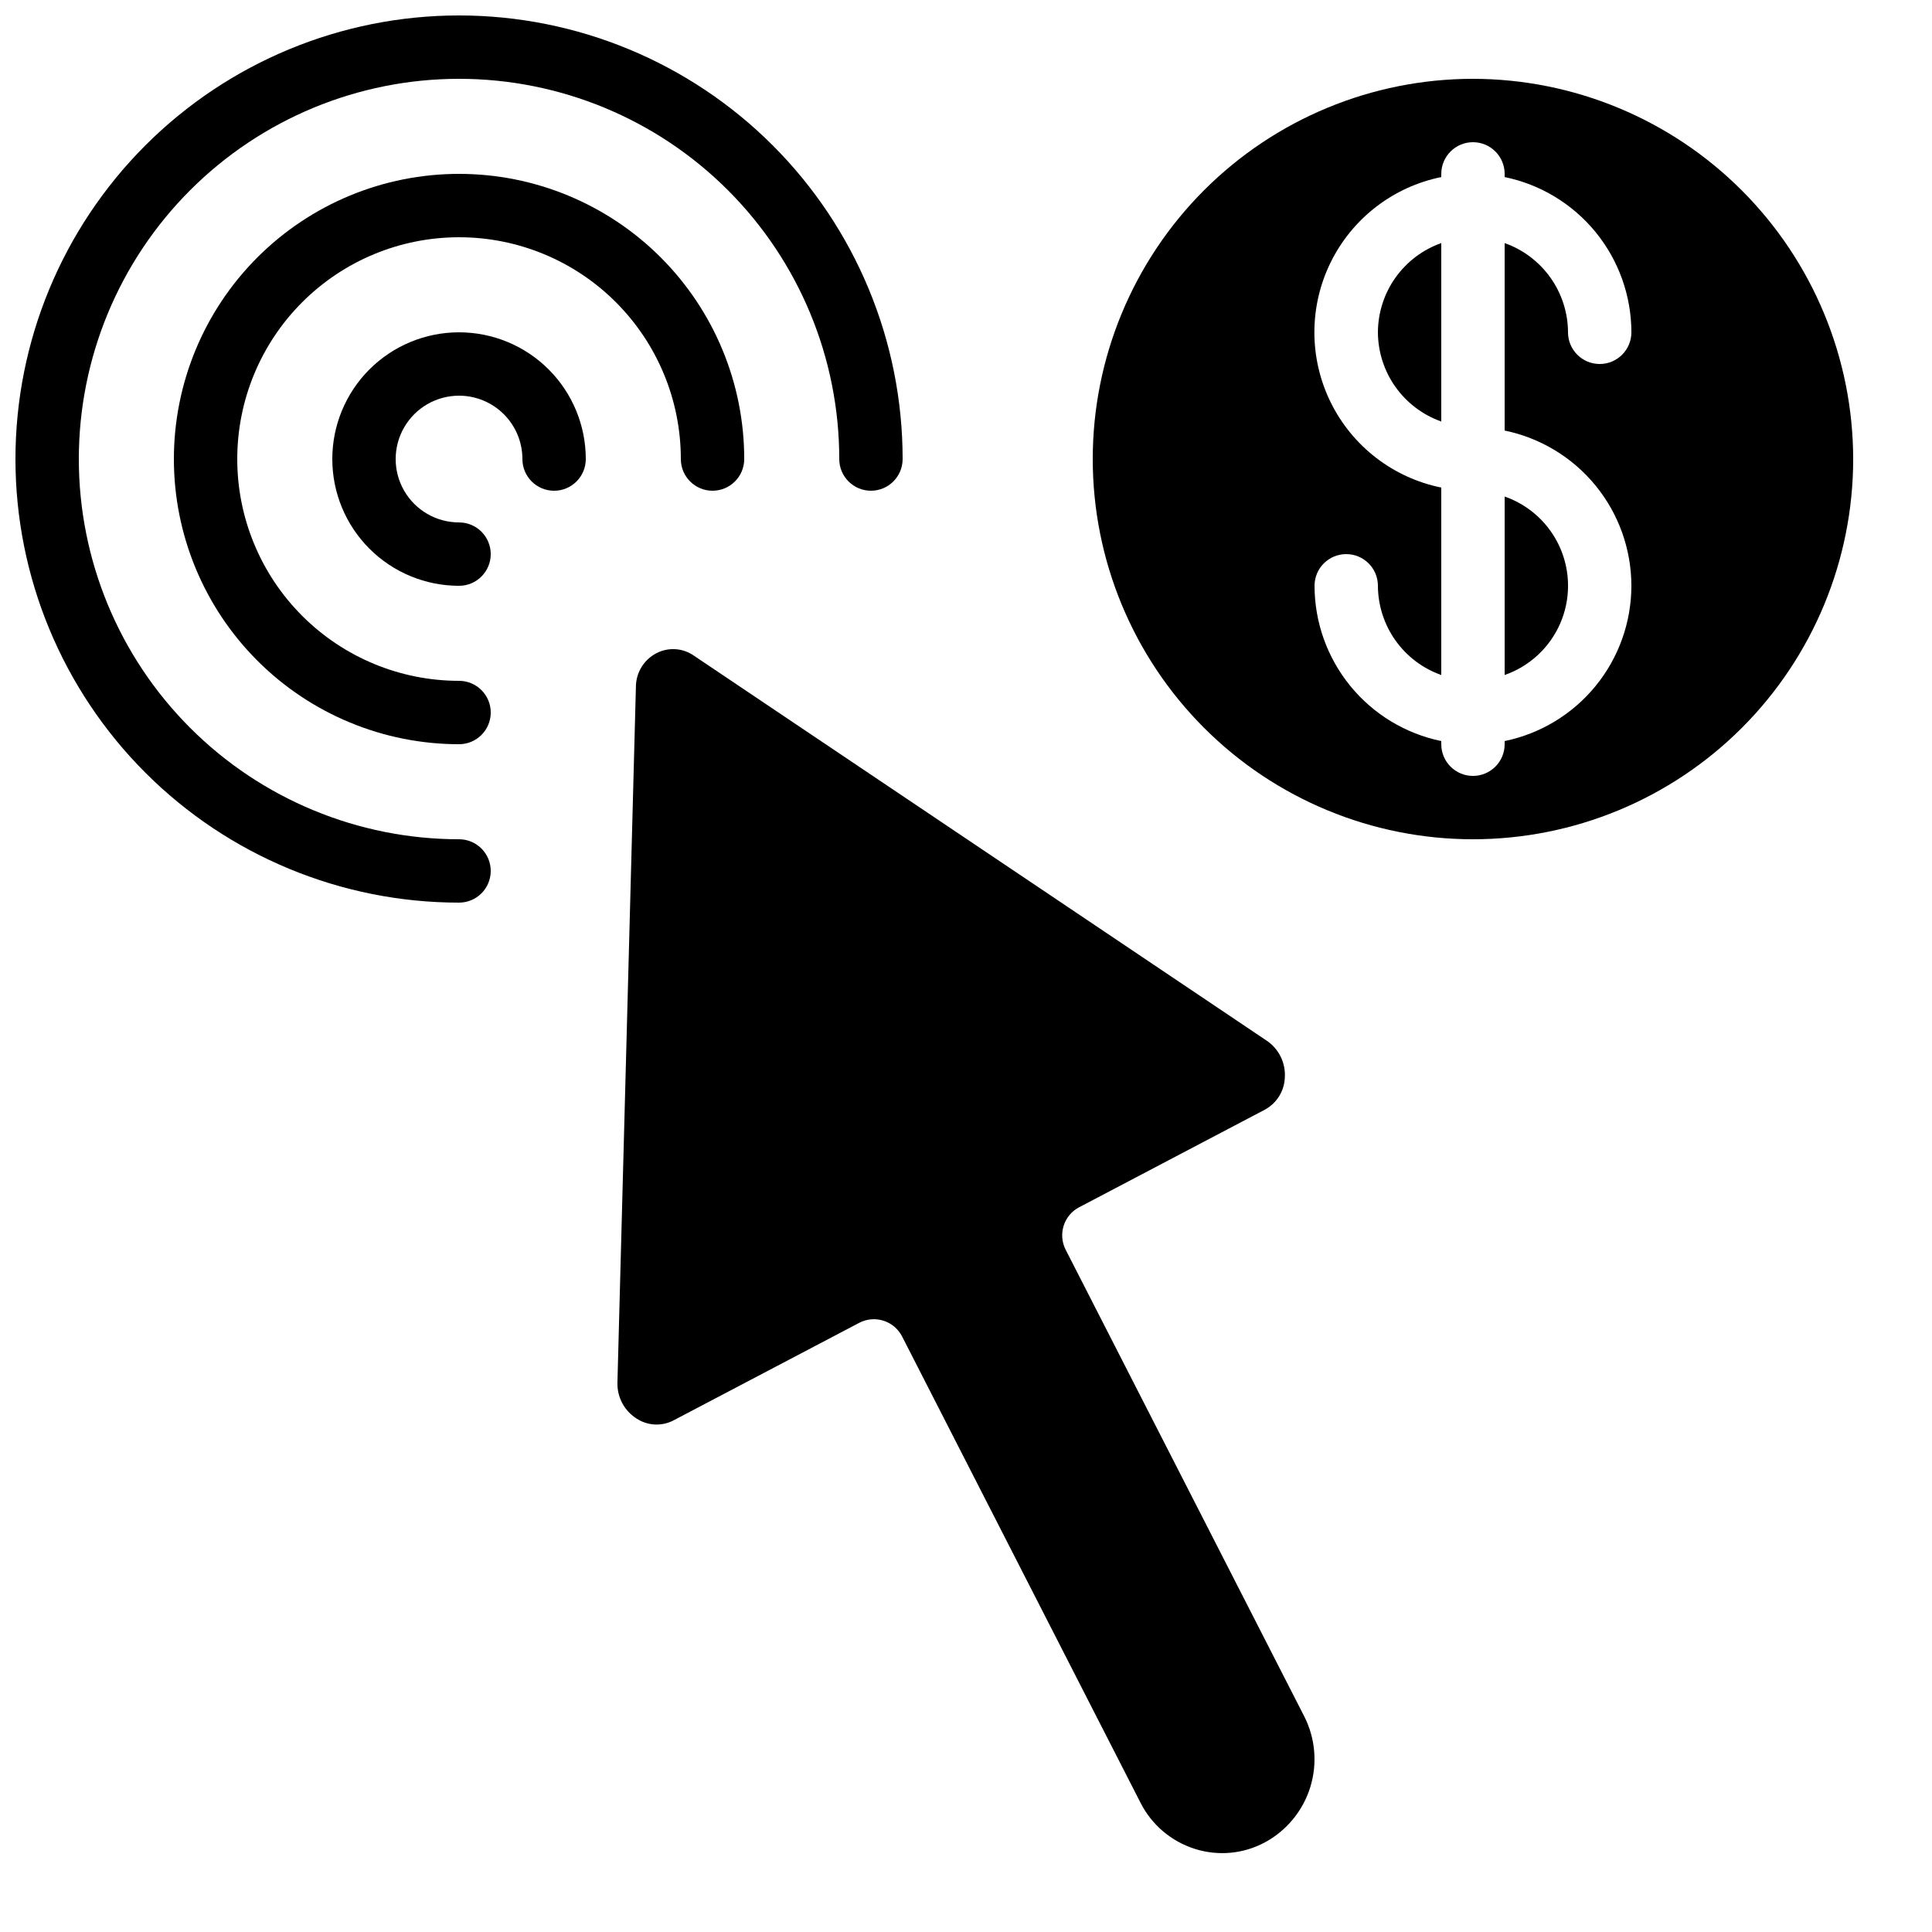 <?xml version="1.0" encoding="UTF-8"?>
<!-- Uploaded to: ICON Repo, www.iconrepo.com, Generator: ICON Repo Mixer Tools -->
<svg width="800px" height="800px" version="1.1" viewBox="144 144 512 512" xmlns="http://www.w3.org/2000/svg">
 <defs>
  <clipPath id="a">
   <path d="m148.09 148.09h235.91v235.91h-235.91z"/>
  </clipPath>
 </defs>
 <path d="m542.75 322.88c6.586-2.297 11.914-7.231 14.707-13.621 2.789-6.391 2.789-13.656 0-20.047-2.793-6.391-8.121-11.328-14.707-13.625z"/>
 <path d="m509.16 232.06c0.023 5.191 1.648 10.25 4.652 14.48 3.008 4.234 7.246 7.434 12.141 9.164v-47.289c-4.894 1.73-9.133 4.93-12.141 9.16-3.004 4.234-4.629 9.293-4.652 14.484z"/>
 <path d="m534.35 164.89c-26.723 0-52.352 10.617-71.25 29.512-18.895 18.898-29.512 44.527-29.512 71.25 0 26.723 10.617 52.355 29.512 71.25 18.898 18.898 44.527 29.512 71.25 29.512s52.352-10.613 71.25-29.512c18.895-18.895 29.512-44.527 29.512-71.25-0.027-26.715-10.652-52.328-29.543-71.215-18.891-18.891-44.504-29.516-71.219-29.547zm41.984 134.35v0.004c-0.012 9.672-3.359 19.047-9.477 26.543-6.121 7.496-14.633 12.652-24.109 14.602v0.84c0 4.637-3.762 8.395-8.398 8.395-4.637 0-8.398-3.758-8.398-8.395v-0.84c-9.477-1.949-17.988-7.106-24.109-14.602-6.117-7.496-9.465-16.871-9.477-26.543 0-4.641 3.758-8.398 8.398-8.398 4.637 0 8.395 3.758 8.395 8.398 0.023 5.191 1.648 10.246 4.652 14.48 3.008 4.234 7.246 7.434 12.141 9.164v-49.676c-12.75-2.59-23.582-10.945-29.324-22.625-5.738-11.68-5.738-25.359 0-37.039 5.742-11.68 16.574-20.035 29.324-22.625v-0.84c0-4.637 3.762-8.398 8.398-8.398 4.637 0 8.398 3.762 8.398 8.398v0.84c9.477 1.949 17.988 7.106 24.109 14.598 6.117 7.496 9.465 16.871 9.477 26.547 0 4.637-3.758 8.395-8.398 8.395-4.637 0-8.395-3.758-8.395-8.395-0.023-5.191-1.648-10.25-4.652-14.484-3.008-4.231-7.246-7.43-12.141-9.16v49.676c9.477 1.949 17.988 7.106 24.109 14.598 6.117 7.496 9.465 16.871 9.477 26.547z"/>
 <path d="m429.98 463.94 49.18-25.844v-0.004c3.176-1.691 5.207-4.949 5.332-8.547 0.246-3.883-1.59-7.602-4.82-9.766l-151.74-101.99c-2.941-2.082-6.801-2.34-9.992-0.672-3.316 1.73-5.402 5.152-5.418 8.895l-4.894 184.31c-0.137 3.902 1.82 7.582 5.133 9.648 2.93 1.895 6.656 2.062 9.746 0.438l49.18-25.836v-0.004c1.984-1.039 4.305-1.246 6.441-0.57 2.137 0.676 3.914 2.18 4.938 4.176l63.188 123.58c2.961 5.844 8.152 10.25 14.398 12.219 6.133 1.953 12.793 1.348 18.473-1.68 5.797-3.102 10.141-8.355 12.098-14.633 1.953-6.273 1.367-13.066-1.641-18.914l-63.172-123.56c-2.09-4.094-0.5-9.109 3.57-11.25z"/>
 <g clip-path="url(#a)">
  <path d="m274.05 374.81c0-2.227-0.887-4.363-2.461-5.938-1.574-1.574-3.711-2.461-5.938-2.461-26.723 0-52.352-10.613-71.25-29.512-18.895-18.895-29.512-44.527-29.512-71.25 0-26.723 10.617-52.352 29.512-71.25 18.898-18.895 44.527-29.512 71.25-29.512 26.723 0 52.355 10.617 71.25 29.512 18.898 18.898 29.512 44.527 29.512 71.25 0 4.637 3.762 8.398 8.398 8.398 4.637 0 8.395-3.762 8.395-8.398 0-31.176-12.383-61.078-34.43-83.125-22.047-22.043-51.945-34.43-83.125-34.43-31.176 0-61.078 12.387-83.125 34.43-22.043 22.047-34.43 51.949-34.43 83.125 0 31.18 12.387 61.078 34.43 83.125 22.047 22.047 51.949 34.43 83.125 34.43 2.227 0 4.363-0.883 5.938-2.457 1.574-1.574 2.461-3.711 2.461-5.938z"/>
 </g>
 <path d="m324.43 265.65c0 4.637 3.762 8.398 8.398 8.398s8.398-3.762 8.398-8.398c0-20.043-7.965-39.266-22.137-53.438-14.172-14.172-33.395-22.133-53.438-22.133-20.043 0-39.266 7.961-53.438 22.133-14.172 14.172-22.133 33.395-22.133 53.438 0 20.043 7.961 39.266 22.133 53.438 14.172 14.172 33.395 22.137 53.438 22.137 4.637 0 8.398-3.762 8.398-8.398s-3.762-8.398-8.398-8.398c-15.59 0-30.539-6.191-41.562-17.215-11.023-11.023-17.215-25.973-17.215-41.562 0-15.59 6.191-30.539 17.215-41.562 11.023-11.023 25.973-17.215 41.562-17.215 15.59 0 30.539 6.191 41.562 17.215 11.023 11.023 17.215 25.973 17.215 41.562z"/>
 <path d="m265.65 248.86c4.453 0 8.727 1.77 11.875 4.918 3.148 3.148 4.918 7.422 4.918 11.875 0 4.637 3.762 8.398 8.398 8.398 4.637 0 8.398-3.762 8.398-8.398 0-8.906-3.539-17.449-9.84-23.75-6.297-6.297-14.84-9.836-23.75-9.836-8.906 0-17.449 3.539-23.75 9.836-6.297 6.301-9.836 14.844-9.836 23.75 0 8.91 3.539 17.453 9.836 23.75 6.301 6.301 14.844 9.84 23.75 9.84 4.637 0 8.398-3.762 8.398-8.398 0-4.637-3.762-8.398-8.398-8.398-6 0-11.543-3.199-14.543-8.395s-3-11.598 0-16.793c3-5.199 8.543-8.398 14.543-8.398z"/>
</svg>